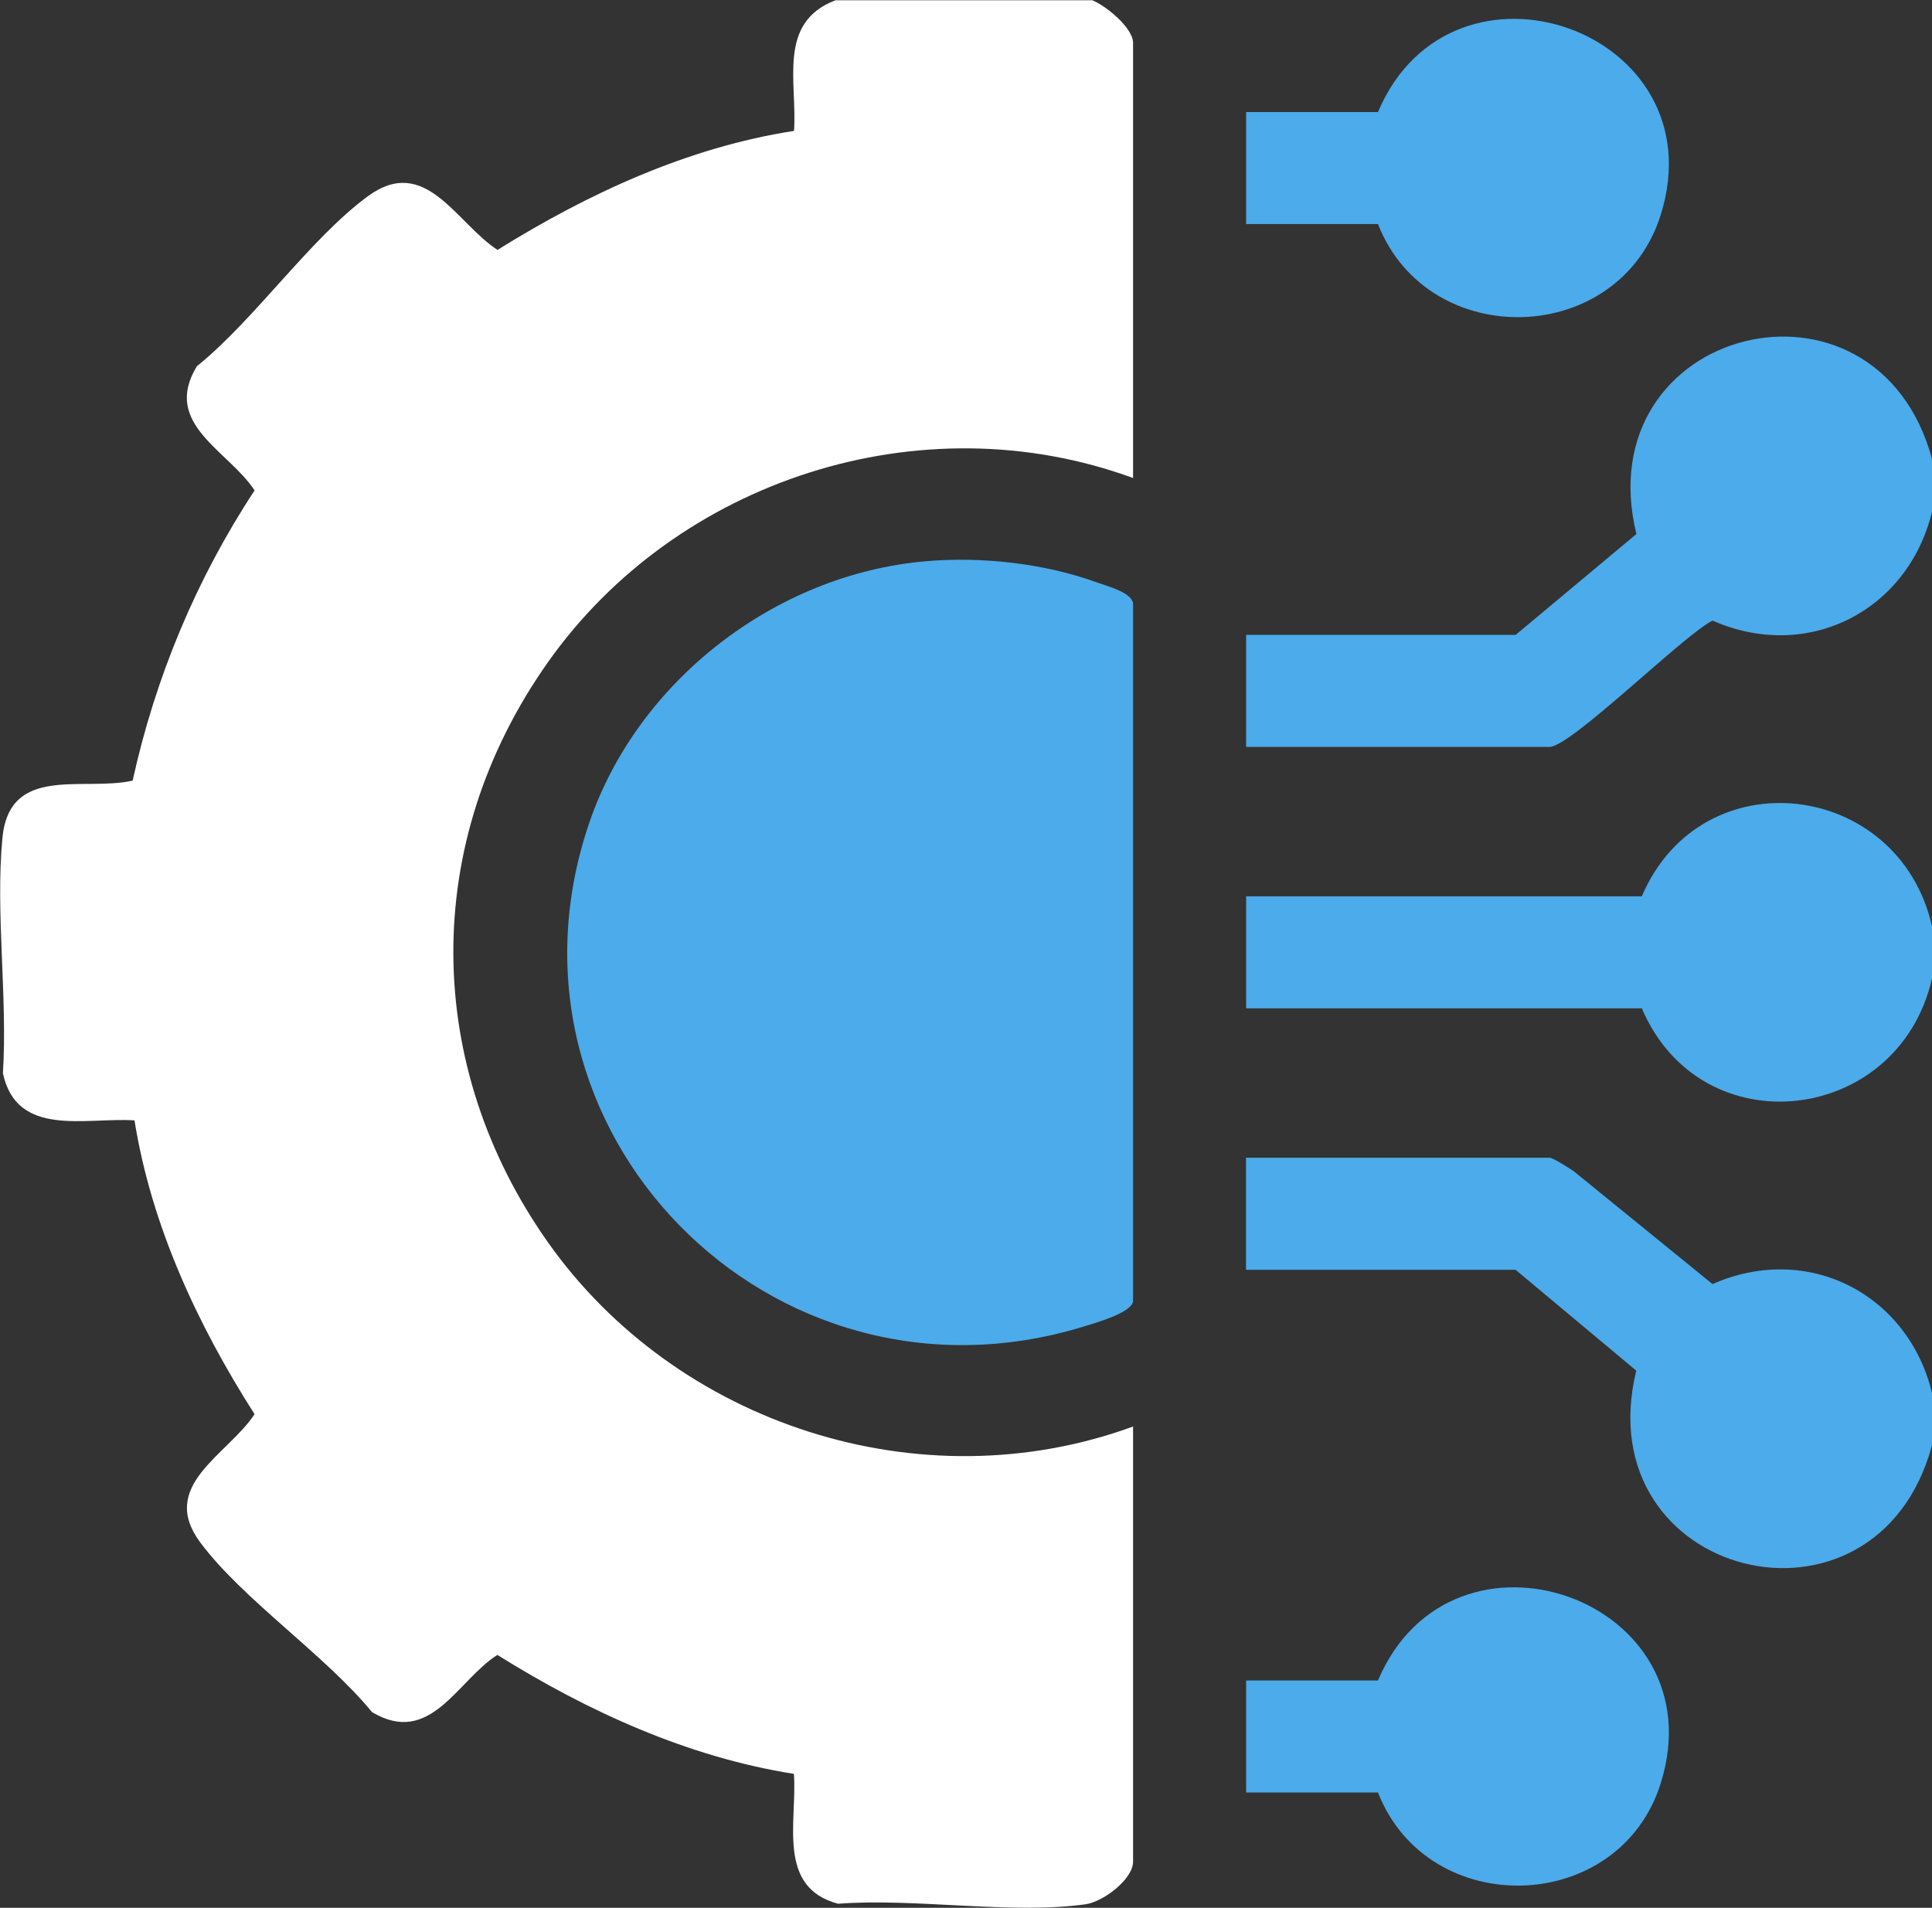 <?xml version="1.0" encoding="UTF-8"?>
<svg xmlns="http://www.w3.org/2000/svg" width="80" height="79" viewBox="0 0 80 79" fill="none">
  <rect x="0" y="0" width="80" height="79" fill="#333333" stroke="none"/>
  <g clip-path="url(#clip0_244_12184)">
    <path d="M45.202 0C45.778 0.217 46.918 1.152 46.918 1.776V19.794C38.12 16.572 28.017 19.886 22.694 27.414C17.372 34.943 17.558 44.182 22.694 51.45C28.017 58.978 38.12 62.286 46.918 59.071V77.088C46.918 77.816 45.684 78.75 44.955 78.853C41.897 79.282 37.868 78.587 34.705 78.832C32.145 78.153 33.016 75.431 32.874 73.454C28.477 72.759 24.333 70.863 20.595 68.528C18.923 69.592 17.826 72.341 15.404 70.896C13.474 68.538 10.048 66.23 8.294 63.873C6.54 61.515 9.418 60.26 10.541 58.56C8.184 54.867 6.266 50.755 5.569 46.393C3.536 46.263 0.696 47.121 0.121 44.443C0.318 41.32 -0.192 37.784 0.099 34.709C0.389 31.635 3.437 32.786 5.493 32.325C6.43 28.05 8.135 23.965 10.541 20.309C9.467 18.653 6.693 17.566 8.151 15.166C10.53 13.254 12.86 9.859 15.239 8.121C17.618 6.382 18.884 9.234 20.6 10.348C24.339 8.023 28.472 6.1 32.879 5.421C33.016 3.384 32.178 0.934 34.595 0.011H45.208L45.202 0Z" fill="white"></path>
    <path d="M80 19.022V21.189C79.014 25.28 74.869 27.441 70.912 25.698C69.722 26.29 65.046 30.929 64.164 30.929H51.6V26.29H62.76L67.76 22.113C65.66 13.498 77.704 10.489 80.006 19.022H80Z" fill="#4CABEA"></path>
    <path d="M80 57.68V59.847C77.698 68.381 65.654 65.377 67.754 56.757L62.755 52.58H51.594V47.941H64.158C64.322 47.941 64.964 48.37 65.161 48.495L70.911 53.172C74.874 51.428 79.013 53.595 80 57.68Z" fill="#4CABEA"></path>
    <path d="M80 38.349V40.516C78.624 46.567 70.457 47.55 67.984 41.754H51.6V37.115H67.984C70.457 31.32 78.624 32.297 80 38.354V38.349Z" fill="#4CABEA"></path>
    <path d="M38.301 23.243C40.625 23.036 43.245 23.324 45.438 24.123C45.871 24.28 46.836 24.525 46.918 24.976V53.894C46.83 54.372 45.35 54.785 44.851 54.937C31.904 58.897 20.052 46.768 24.405 34.057C26.405 28.213 32.084 23.791 38.306 23.243H38.301Z" fill="#4CABEA"></path>
    <path d="M57.059 9.278H51.6V4.639H57.059C60.135 -2.624 71.158 1.26 68.768 8.892C67.052 14.373 59.137 14.584 57.059 9.278Z" fill="#4CABEA"></path>
    <path d="M57.059 74.225H51.6V69.587H57.059C60.135 62.325 71.158 66.208 68.768 73.84C67.052 79.321 59.137 79.532 57.059 74.225Z" fill="#4CABEA"></path>
  </g>
  <defs>
    <clipPath id="clip0_244_12184">
      <rect width="80" height="79" fill="white"></rect>
    </clipPath>
  </defs>
</svg>

